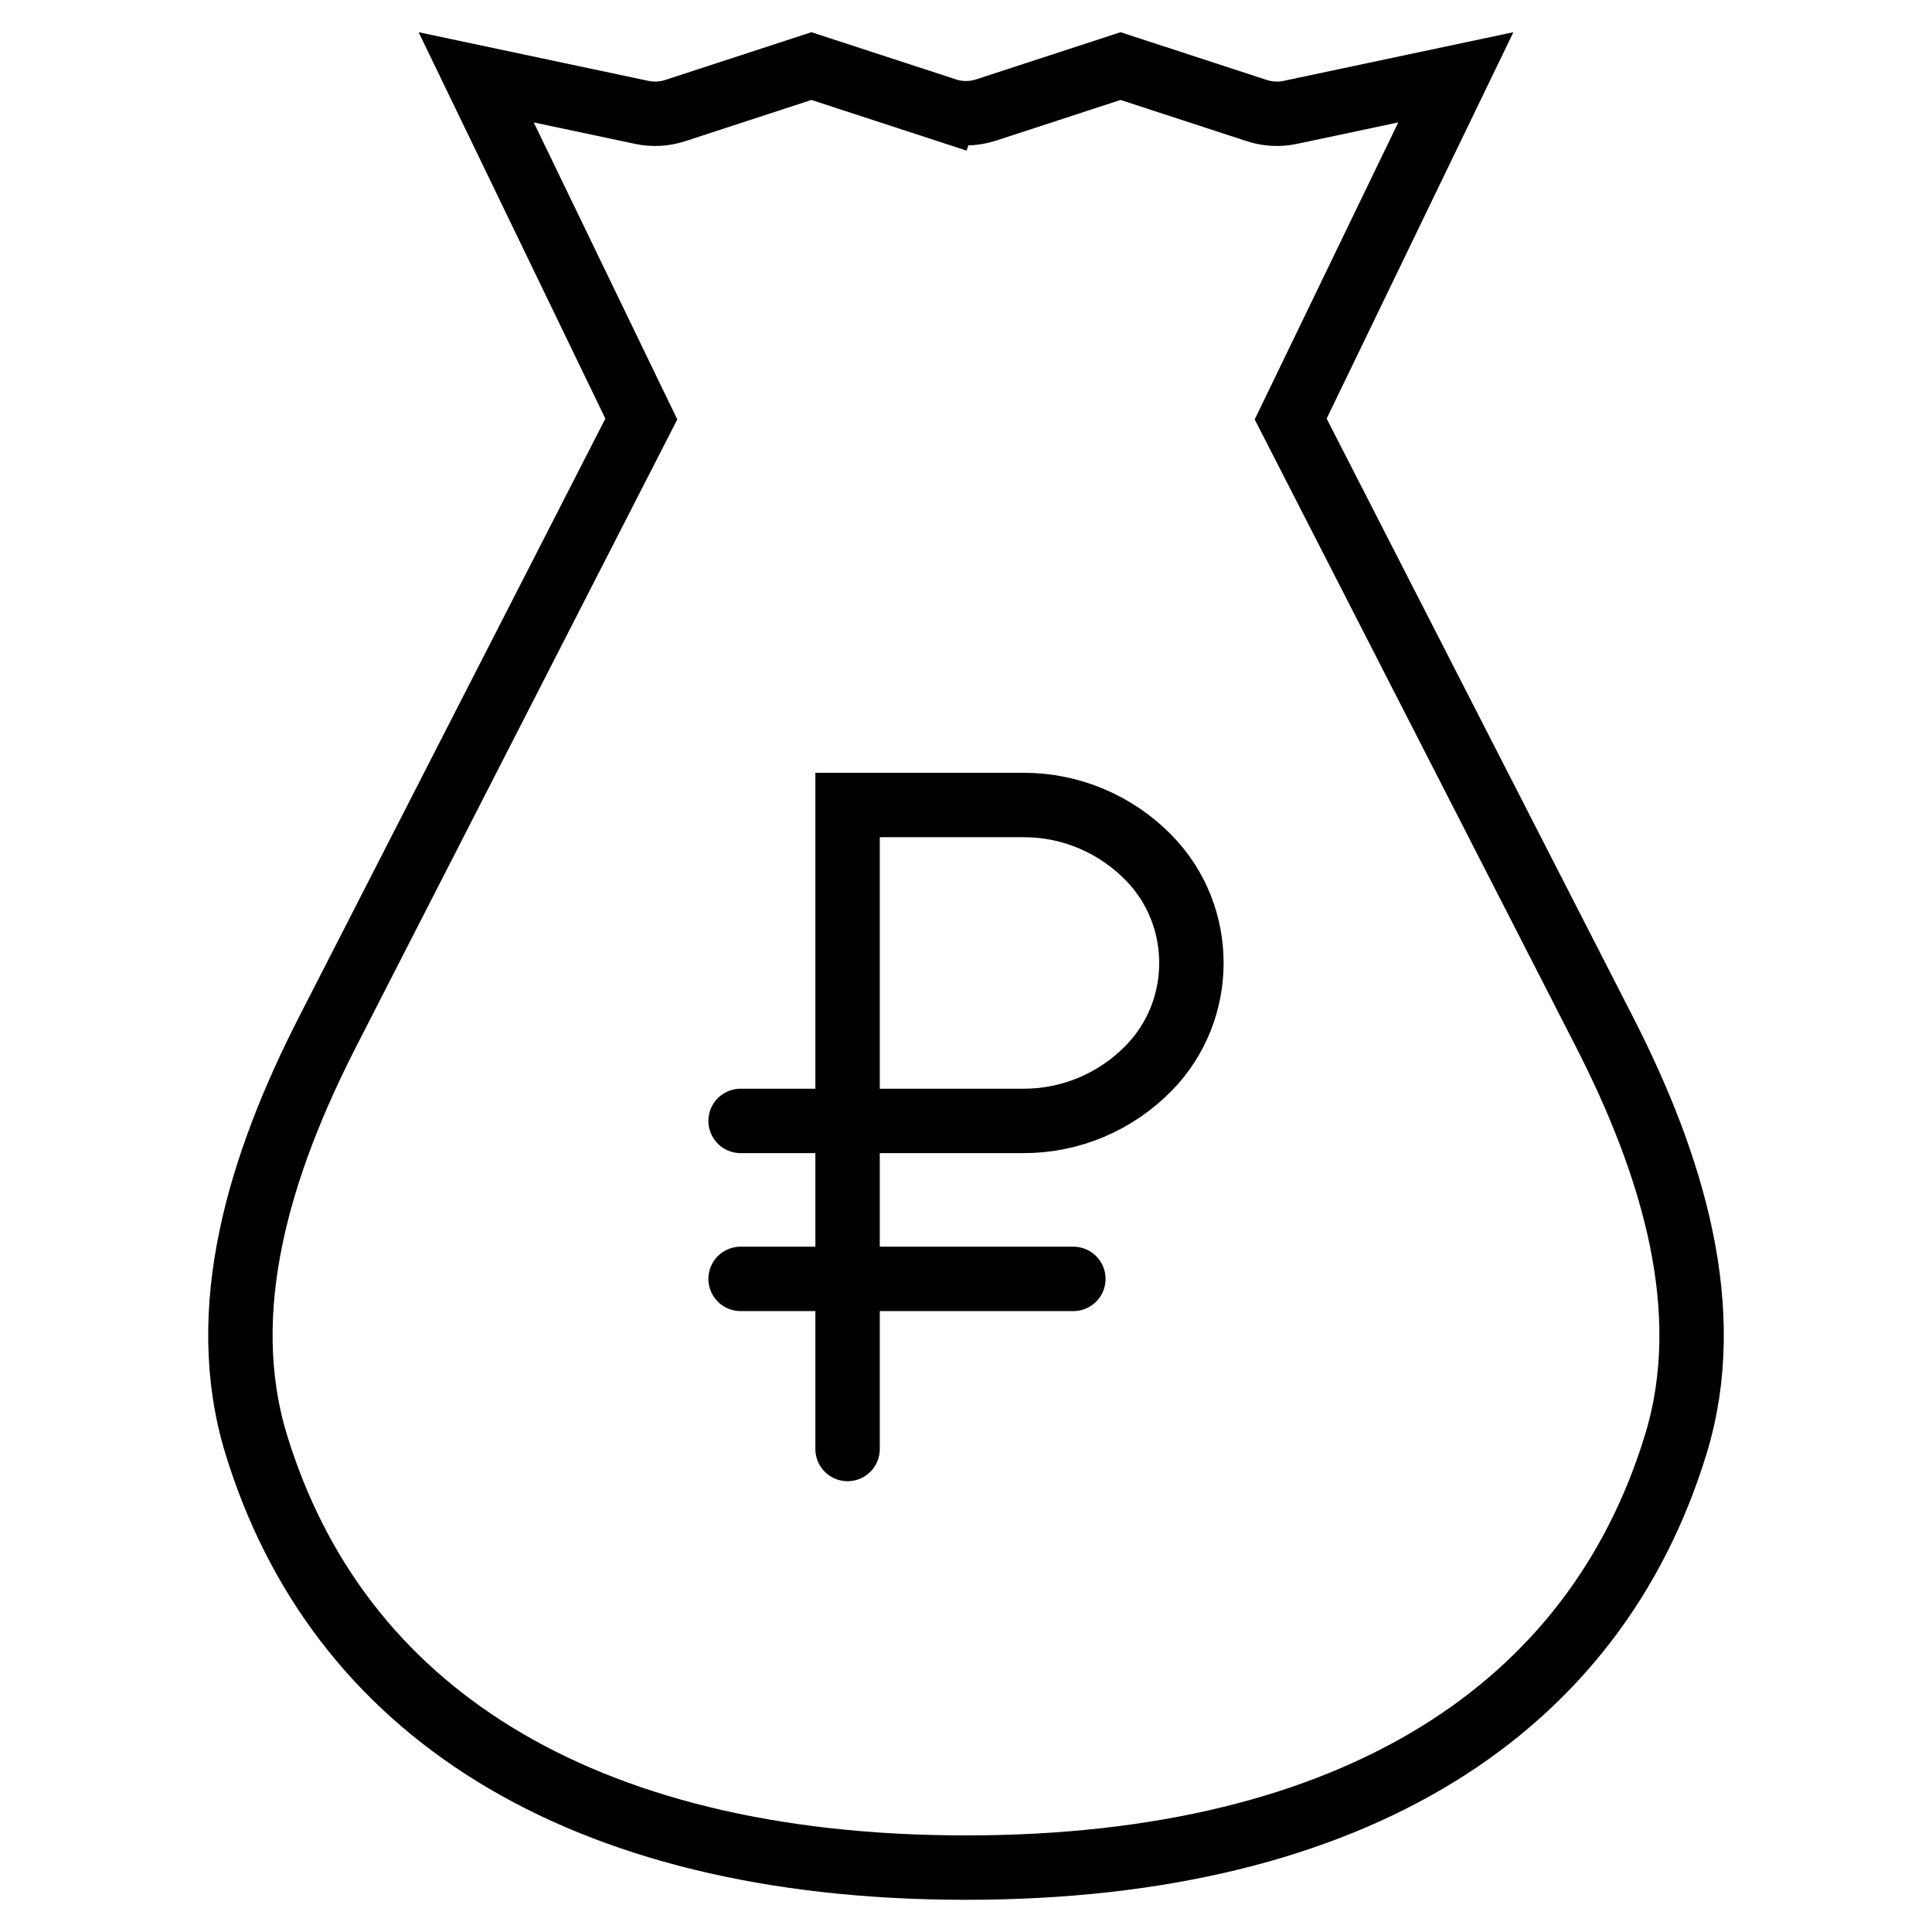 <svg width="60" height="60" viewBox="0 0 60 60" fill="none" xmlns="http://www.w3.org/2000/svg">
<path d="M19.69 13.456L19.917 13.013L19.7 12.565L14.788 2.401L19.93 3.49C20.274 3.563 20.631 3.544 20.966 3.435L25.2 2.052L29.379 3.417L29.69 2.466L29.379 3.417C29.783 3.549 30.217 3.549 30.621 3.417L34.8 2.052L39.034 3.435C39.369 3.544 39.726 3.563 40.07 3.49L45.212 2.401L40.3 12.565L40.083 13.013L40.31 13.456L49.813 32.017C51.949 36.188 53.316 40.686 52.045 44.848C50.783 48.979 48.288 52.243 44.634 54.488C40.965 56.742 36.075 58 30 58C23.925 58 19.035 56.742 15.366 54.488C11.712 52.243 9.217 48.979 7.955 44.848C6.684 40.686 8.051 36.188 10.187 32.017L19.69 13.456Z" stroke="black" stroke-width="2"/>
<path d="M26.322 45V39.717M26.322 39.717V34.811M26.322 39.717H33.334M26.322 39.717H23M26.322 34.811V25H31.801C33.255 25 34.65 25.59 35.678 26.642C37.441 28.444 37.441 31.367 35.678 33.17C34.65 34.221 33.255 34.811 31.801 34.811H26.322ZM26.322 34.811H23" stroke="black" stroke-width="2" stroke-linecap="round"/>
</svg>
